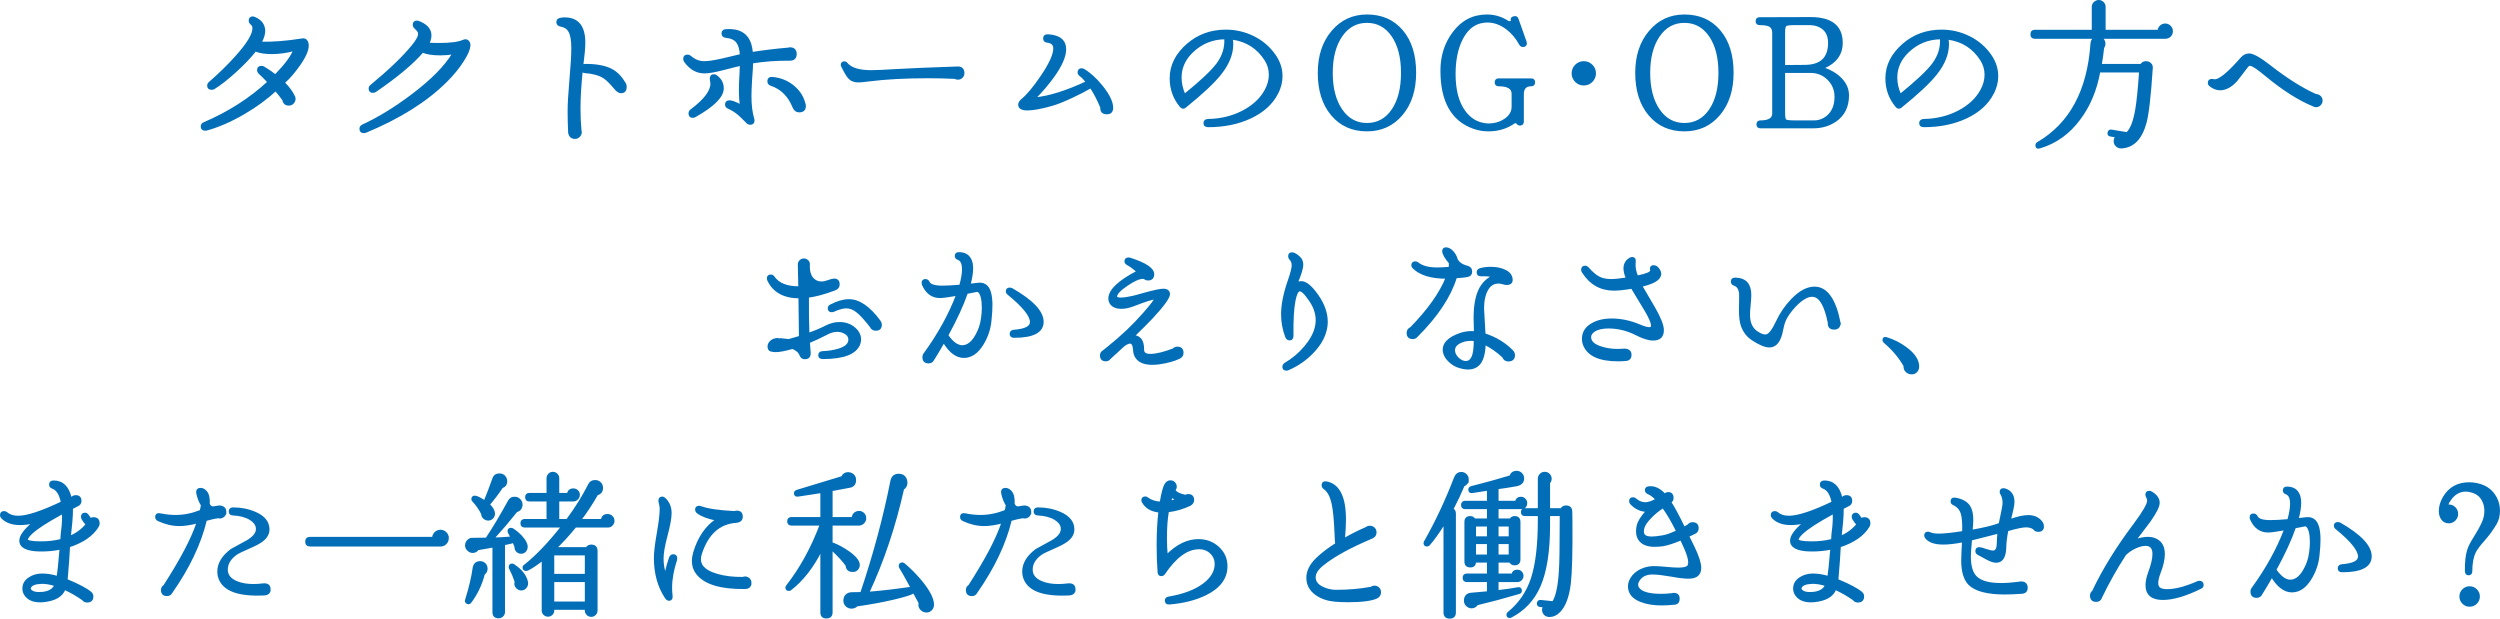 <?xml version="1.0" encoding="UTF-8"?><svg id="_レイヤー_2" xmlns="http://www.w3.org/2000/svg" viewBox="0 0 702.224 173.767"><defs><style>.cls-1{fill:#036eb8;stroke:#036eb8;stroke-miterlimit:10;stroke-width:.5px;}</style></defs><g id="_レイヤー_1のコピー"><g><path class="cls-1" d="M86.39,12.097c.362,1.356-.392,3.376-2.261,6.059-1.447,2.08-2.909,3.769-4.386,5.064,1.357,1.356,2.321,2.667,2.894,3.934,.09,.181,.136,.377,.136,.588,0,.452-.158,.844-.475,1.176-.317,.332-.701,.498-1.153,.498-.904,0-1.432-.452-1.583-1.356-.573-.814-1.282-1.718-2.125-2.713-2.623,2.412-5.652,4.612-9.089,6.602-3.588,2.08-7.024,3.572-10.31,4.476-.121,.031-.242,.045-.362,.045-.694,0-1.04-.316-1.04-.95,0-.452,.226-.769,.678-.949,6.903-2.954,12.917-6.797,18.042-11.531-.965-1.024-1.794-1.854-2.487-2.487-.271-.271-.407-.558-.407-.859,0-.633,.332-.95,.995-.95,.21,0,.422,.061,.633,.181,1.024,.604,2.109,1.342,3.255,2.216,2.804-2.864,4.552-5.215,5.246-7.054-2.111,.573-4.206,.859-6.286,.859-1.839,0-3.361-.241-4.567-.724-1.417,1.809-3.301,3.784-5.652,5.924-2.231,2.02-4.221,3.572-5.969,4.657-.211,.121-.422,.181-.633,.181-.694,0-1.04-.316-1.04-.949,0-.301,.136-.572,.407-.814,2.713-2.352,5.155-4.732,7.325-7.145,3.406-3.768,5.064-6.511,4.974-8.229,0-.452-.174-.814-.52-1.085-.347-.271-.52-.588-.52-.95,0-.633,.301-.95,.904-.95,.181,0,.376,.061,.587,.181,1.598,.694,2.472,1.779,2.623,3.255,.12,1.025-.211,2.246-.995,3.663,3.406,.09,7.265-.21,11.576-.904,.814-.15,1.341,.196,1.583,1.04Z"/><path class="cls-1" d="M131.878,12.956c-.121,1.025-.708,2.367-1.764,4.024-1.206,1.93-2.773,3.859-4.703,5.788-5.547,5.547-13.113,10.31-22.699,14.289-.181,.061-.347,.09-.498,.09-.664,0-.995-.332-.995-.995,0-.422,.226-.738,.678-.95,4.431-2.05,9.013-4.853,13.746-8.41,5.577-4.19,9.465-8.124,11.666-11.802-1.116,.211-2.322,.316-3.618,.316-2.17,0-3.829-.256-4.974-.769-2.804,3.255-7.22,6.948-13.249,11.078-.242,.151-.483,.226-.724,.226-.633,0-.95-.316-.95-.95,0-.331,.15-.617,.452-.859,5.185-4.28,9.073-8.019,11.666-11.214,1.296-1.567,1.884-2.743,1.764-3.527-.03-.331-.362-.798-.995-1.401-.332-.271-.498-.588-.498-.95,0-.603,.316-.904,.95-.904,.181,0,.362,.045,.542,.136,1.778,.694,2.833,1.673,3.165,2.939,.241,.935,.075,1.975-.497,3.12,.874,.061,1.854,.09,2.939,.09,3.256,0,5.546-.301,6.873-.904,.181-.09,.376-.136,.588-.136,.362,0,.656,.166,.882,.498,.226,.332,.309,.723,.249,1.175Z"/><path class="cls-1" d="M175.513,23.401c.181,.302,.271,.618,.271,.95,0,1.085-.467,1.613-1.401,1.583-.513-.03-1.056-.392-1.628-1.085-1.236-1.507-2.276-2.532-3.12-3.075-1.327-.843-3.12-1.341-5.381-1.492-.362-.029-.633-.195-.814-.497-.422,4.16-.633,7.687-.633,10.581,0,2.141,.09,4.221,.271,6.24,.06,.181,.091,.347,.091,.498,0,.452-.166,.844-.498,1.175-.332,.332-.724,.498-1.176,.498-.573,0-1.002-.196-1.289-.588-.287-.392-.415-.859-.384-1.402-.09-1.869-.136-3.737-.136-5.607,0-1.959,.173-4.906,.52-8.84,.346-3.934,.52-6.88,.52-8.84,0-2.14-.271-3.708-.814-4.703-.482-.844-1.251-1.356-2.306-1.538-.723-.12-1.085-.467-1.085-1.04,0-.603,.376-.934,1.13-.995,.301-.06,.617-.09,.95-.09,1.718,0,3.029,.482,3.934,1.447,1.085,1.116,1.628,2.924,1.628,5.426,0,1.417-.196,3.603-.588,6.556,.21-.241,.452-.361,.724-.361,3.165-.03,5.667,.437,7.506,1.401,1.447,.785,2.683,2.05,3.708,3.798Z"/><path class="cls-1" d="M223.534,15.217c0,1.085-.603,1.613-1.809,1.583-3.588-.03-7.069,.226-10.445,.769,0,.904-.09,2.487-.271,4.748-.121,1.989-.181,3.557-.181,4.703,0,2.562,.271,4.718,.814,6.466,.03,.121,.045,.242,.045,.362,0,.633-.332,.95-.995,.95-.271,0-.513-.091-.723-.271-1.266-1.296-2.141-2.14-2.623-2.532-.844-.693-1.749-1.25-2.713-1.673-.482-.181-.723-.498-.723-.95,0-.633,.331-.95,.995-.95,.633,0,1.688,.392,3.165,1.176-.332-2.08-.361-5.125-.09-9.134,.03-.874,.06-1.628,.09-2.261-1.718,.422-3.437,.859-5.155,1.311-2.231,.573-3.904,.859-5.019,.859-2.17,0-3.995-1.024-5.471-3.075-.181-.241-.271-.482-.271-.724,0-.663,.332-.995,.995-.995,.271,0,.527,.106,.769,.316,1.176,1.025,2.471,1.537,3.889,1.537,1.176,0,2.878-.255,5.109-.769,1.718-.422,3.437-.829,5.155-1.221-.09-1.598-.437-2.804-1.04-3.618s-1.643-1.295-3.12-1.447c-.664-.06-.995-.392-.995-.995s.346-.919,1.04-.95c3.618-.241,5.893,1.085,6.828,3.979,.21,.694,.362,1.508,.452,2.442,3.255-.512,6.631-.919,10.128-1.221,.181-.06,.362-.091,.542-.091,1.085,0,1.628,.558,1.628,1.673Zm-20.483,9.586c0,2.322-2.607,4.944-7.822,7.868-.211,.121-.423,.181-.633,.181-.633,0-.95-.332-.95-.995,0-.362,.151-.663,.452-.904,3.798-2.833,5.698-5.32,5.698-7.461,0-.15-.031-.376-.091-.678-.061-.301-.09-.527-.09-.678,0-.693,.317-1.04,.95-1.04,.241,0,.467,.091,.678,.271,1.206,.904,1.809,2.05,1.809,3.437Zm22.88,4.115c.12,.271,.181,.558,.181,.859,0,1.025-.542,1.537-1.628,1.537-.724,0-1.251-.376-1.583-1.13-1.296-3.256-3.407-5.365-6.331-6.331-.513-.181-.769-.512-.769-.995,0-.753,.407-1.085,1.221-.995,2.381,.242,4.401,1.101,6.059,2.577,1.447,1.266,2.396,2.758,2.849,4.477Z"/><path class="cls-1" d="M270.65,20.417c.029,.483-.113,.89-.43,1.221-.316,.332-.701,.497-1.153,.497-.271,0-.543-.075-.814-.226-2.532-.12-5.05-.181-7.551-.181-6.452,0-12.013,.302-16.686,.904-1.327,.181-2.291,.271-2.894,.271-1.116,0-1.96-.301-2.532-.905-.513-.481-1.191-1.597-2.035-3.346-.091-.12-.136-.256-.136-.407,0-.512,.256-.769,.769-.769,.21,0,.407,.09,.588,.271,1.145,1.477,3.466,2.215,6.963,2.215,1.296,0,3.617-.105,6.963-.316,3.557-.21,9.345-.452,17.364-.724,.995,0,1.521,.498,1.583,1.492Z"/><path class="cls-1" d="M312.431,30.274c0,1.056-.513,1.583-1.538,1.583-1.116,0-1.643-.557-1.583-1.673-.875-2.14-1.854-4.024-2.939-5.652-1.357,.814-3.136,1.734-5.336,2.758-2.381,1.116-4.295,1.87-5.743,2.261-2.894,.814-5.125,1.221-6.692,1.221s-2.352-.452-2.352-1.356c0-.482,.286-.964,.859-1.447,1.538-1.266,3.346-3.437,5.426-6.511,2.381-3.497,3.572-6.119,3.572-7.868,0-1.085-.648-1.703-1.944-1.854-.603-.06-.904-.376-.904-.95,0-.633,.392-.934,1.176-.904,3.195,.211,4.793,1.538,4.793,3.979,0,1.959-1.101,4.492-3.301,7.596-1.538,2.141-3.286,4.19-5.245,6.149,4.039-.391,8.892-1.914,14.56-4.567-.604-.783-1.221-1.417-1.854-1.899-.302-.241-.452-.512-.452-.814,0-.603,.301-.904,.904-.904,.181,0,.376,.061,.588,.181,1.627,.935,3.331,2.487,5.109,4.658,1.929,2.412,2.894,4.417,2.894,6.014Z"/><path class="cls-1" d="M358.733,26.295c-1.478,2.834-3.949,5.072-7.416,6.715-3.467,1.643-7.461,2.464-11.982,2.464-.694,0-1.04-.301-1.04-.904,0-.572,.346-.874,1.04-.904,3.587-.06,6.842-.852,9.767-2.374,2.924-1.522,5.049-3.504,6.375-5.946,.784-1.447,1.176-2.894,1.176-4.341,0-1.477-.392-2.849-1.176-4.115-2.201-3.466-5.351-5.471-9.45-6.014,.09,.542,.136,1.055,.136,1.537,0,2.774-1.13,5.577-3.391,8.411-1.899,2.381-5.185,5.457-9.857,9.224-.452,.362-.875,.316-1.266-.136-1.899-2.261-2.849-4.898-2.849-7.913,0-3.617,1.612-6.812,4.838-9.586,2.984-2.562,6.557-3.843,10.717-3.843,2.713,0,5.291,.603,7.732,1.809,2.442,1.206,4.431,2.91,5.969,5.109,1.295,1.839,1.944,3.814,1.944,5.924,0,1.658-.423,3.286-1.267,4.883Zm-14.605-15.51c-3.527,.031-6.572,1.251-9.134,3.663-2.231,2.11-3.346,4.552-3.346,7.325,0,1.628,.362,3.241,1.085,4.838,4.612-3.737,7.671-6.617,9.179-8.636,1.658-2.23,2.396-4.627,2.216-7.19Z"/><path class="cls-1" d="M397.529,20.462c0,4.823-1.259,8.727-3.775,11.711-2.518,2.984-5.781,4.476-9.79,4.476-4.1,0-7.386-1.469-9.857-4.409-2.472-2.939-3.707-6.865-3.707-11.779,0-4.732,1.272-8.606,3.82-11.621,2.547-3.014,5.795-4.521,9.744-4.521,4.13,0,7.423,1.447,9.881,4.341,2.456,2.894,3.685,6.828,3.685,11.802Zm-3.753,0c0-4.341-.89-7.807-2.668-10.4-1.778-2.592-4.16-3.889-7.145-3.889s-5.373,1.311-7.167,3.934c-1.793,2.623-2.69,6.075-2.69,10.355,0,4.311,.897,7.777,2.69,10.4,1.794,2.623,4.183,3.934,7.167,3.934s5.366-1.296,7.145-3.889c1.778-2.592,2.668-6.074,2.668-10.445Z"/><path class="cls-1" d="M430.945,23.13c0,.573-.287,.859-.859,.859-1.537,0-2.306,.83-2.306,2.487v7.642c0,.603-.271,.904-.814,.904-.332,0-.604-.143-.813-.43-.212-.286-.528-.309-.95-.068-2.05,1.417-4.416,2.125-7.099,2.125-1.478,0-2.879-.241-4.205-.723-6.029-2.14-9.044-7.506-9.044-16.098,0-4.069,1.115-7.596,3.347-10.581,2.411-3.285,5.576-4.929,9.495-4.929,2.08,0,4.039,.588,5.879,1.764,.181,.121,.406,.151,.678,.09,.301-.06,.422-.196,.361-.407-.15-.512,.061-.829,.634-.949,.512-.151,.858,.03,1.04,.542l2.261,6.375c.06,.151,.09,.287,.09,.407,0,.542-.286,.813-.858,.813-.332,0-.604-.165-.814-.497-.994-1.838-2.261-3.331-3.798-4.477-1.719-1.266-3.497-1.899-5.336-1.899-.663,0-1.312,.075-1.944,.226-2.231,.542-4.002,2.125-5.312,4.748-1.312,2.623-1.968,5.878-1.968,9.767,0,4.431,.904,7.898,2.714,10.4,1.416,1.96,3.165,3.135,5.245,3.527,.512,.121,1.024,.181,1.537,.181,1.477,0,2.826-.331,4.047-.995,1.221-.663,2.042-1.522,2.464-2.577,.151-.422,.227-.889,.227-1.402v-3.617c0-1.567-1.297-2.352-3.889-2.352-.573,0-.859-.286-.859-.859s.286-.859,.859-.859h9.134c.572,0,.859,.287,.859,.859Z"/><path class="cls-1" d="M448.036,20.598c0,.875-.309,1.621-.927,2.238-.618,.618-1.364,.927-2.238,.927s-1.62-.309-2.238-.927c-.618-.618-.927-1.364-.927-2.238s.309-1.62,.927-2.238c.618-.618,1.364-.927,2.238-.927s1.62,.31,2.238,.927c.618,.618,.927,1.364,.927,2.238Z"/><path class="cls-1" d="M486.697,20.462c0,4.823-1.259,8.727-3.775,11.711-2.518,2.984-5.781,4.476-9.79,4.476-4.1,0-7.386-1.469-9.857-4.409-2.472-2.939-3.707-6.865-3.707-11.779,0-4.732,1.272-8.606,3.82-11.621,2.547-3.014,5.795-4.521,9.744-4.521,4.13,0,7.423,1.447,9.881,4.341,2.456,2.894,3.685,6.828,3.685,11.802Zm-3.753,0c0-4.341-.89-7.807-2.668-10.4-1.778-2.592-4.16-3.889-7.145-3.889s-5.373,1.311-7.167,3.934c-1.793,2.623-2.69,6.075-2.69,10.355,0,4.311,.897,7.777,2.69,10.4,1.794,2.623,4.183,3.934,7.167,3.934s5.366-1.296,7.145-3.889c1.778-2.592,2.668-6.074,2.668-10.445Z"/><path class="cls-1" d="M519.118,26.793c0,3.165-1.191,5.562-3.572,7.189-1.809,1.206-3.858,1.809-6.149,1.809h-14.922c-.572,0-.858-.286-.858-.859s.286-.859,.858-.859c2.381,0,3.572-.738,3.572-2.216V9.249c0-.844-.256-1.462-.769-1.854-.513-.392-1.522-.588-3.029-.588-.573,0-.859-.286-.859-.859s.286-.859,.859-.859l14.334-.045c5.848,0,8.771,2.336,8.771,7.008,0,3.226-1.763,5.578-5.29,7.054,2.109,.723,3.782,1.718,5.02,2.984,1.356,1.387,2.034,2.955,2.034,4.703Zm-5.381-14.741c0-1.959-.678-3.391-2.034-4.295-.904-.603-2.006-.919-3.302-.95h-4.295c-1.418,0-2.261,.113-2.532,.339s-.407,.882-.407,1.967v9.405l5.697-.045c4.582,0,6.873-2.14,6.873-6.421Zm1.809,15.148c0-1.959-.678-3.609-2.034-4.951-1.356-1.341-3-2.012-4.929-2.012h-7.416v11.53c0,1.146,.136,1.816,.407,2.012,.271,.196,1.221,.294,2.849,.294h5.109c1.447,0,2.743-.498,3.889-1.492,1.417-1.266,2.125-3.059,2.125-5.381Z"/><path class="cls-1" d="M559.769,26.295c-1.478,2.834-3.949,5.072-7.415,6.715-3.468,1.643-7.461,2.464-11.983,2.464-.693,0-1.04-.301-1.04-.904,0-.572,.347-.874,1.04-.904,3.587-.06,6.843-.852,9.768-2.374,2.923-1.522,5.049-3.504,6.375-5.946,.784-1.447,1.176-2.894,1.176-4.341,0-1.477-.392-2.849-1.176-4.115-2.2-3.466-5.351-5.471-9.45-6.014,.091,.542,.136,1.055,.136,1.537,0,2.774-1.131,5.577-3.392,8.411-1.898,2.381-5.185,5.457-9.857,9.224-.452,.362-.874,.316-1.266-.136-1.899-2.261-2.849-4.898-2.849-7.913,0-3.617,1.612-6.812,4.838-9.586,2.984-2.562,6.557-3.843,10.717-3.843,2.713,0,5.29,.603,7.732,1.809,2.441,1.206,4.431,2.91,5.969,5.109,1.295,1.839,1.944,3.814,1.944,5.924,0,1.658-.423,3.286-1.267,4.883Zm-14.605-15.51c-3.526,.031-6.571,1.251-9.134,3.663-2.23,2.11-3.346,4.552-3.346,7.325,0,1.628,.361,3.241,1.085,4.838,4.612-3.737,7.672-6.617,9.18-8.636,1.657-2.23,2.396-4.627,2.215-7.19Z"/><path class="cls-1" d="M610.095,8.751c0,.573-.188,1.033-.564,1.379-.378,.347-.822,.52-1.334,.52h-17.997c.633,.361,.95,.904,.95,1.627,0,.392-.121,.754-.362,1.085-.181,1.658-.407,3.271-.678,4.838h11.304c.301-.512,.769-.769,1.402-.769,.452,0,.851,.158,1.198,.475,.346,.316,.489,.731,.429,1.243-.513,7.838-1.101,12.948-1.763,15.329-1.206,4.461-3.467,6.783-6.783,6.964-.542,.029-1.002-.136-1.379-.498s-.565-.799-.565-1.312c0-.482,.166-.904,.498-1.266l-1.628-.271c-.482-.061-.679-.332-.588-.814,.09-.482,.361-.693,.813-.633l4.387,.724c1.145-1.024,2.004-3.21,2.577-6.557,.392-2.261,.753-5.833,1.085-10.716h-11.395c-.935,5.155-2.773,9.571-5.517,13.249-2.984,4.07-6.737,6.767-11.259,8.094-.634,.181-.95-.031-.95-.633,0-.302,.136-.528,.407-.678,9.134-5.335,14.153-14.635,15.058-27.899,.06-.753,.361-1.281,.904-1.583h-16.73c-.694,0-1.04-.332-1.04-.995,0-.693,.346-1.04,1.04-1.04h16.188V1.923c0-.452,.173-.844,.521-1.176,.346-.331,.746-.498,1.198-.498s.844,.167,1.176,.498c.331,.332,.497,.724,.497,1.176v6.692h15.103c.029-.481,.226-.896,.588-1.243,.361-.346,.798-.52,1.312-.52s.956,.188,1.334,.565c.376,.377,.564,.822,.564,1.334Z"/><path class="cls-1" d="M652.146,28.24c0,.452-.158,.836-.475,1.153-.316,.317-.687,.475-1.107,.475-.242,0-.468-.06-.679-.181-4.069-1.657-8.517-4.477-13.339-8.456-2.382-1.989-3.874-2.984-4.477-2.984-.302,0-.559,.121-.769,.362-1.025,1.296-2.035,2.608-3.03,3.934-1.296,1.477-2.652,2.321-4.069,2.532-1.206,.151-2.336-.196-3.391-1.04-.271-.211-.407-.467-.407-.769,0-.572,.316-.859,.949-.859,.15,0,.316,.03,.497,.09,1.326,.271,3.904-1.778,7.732-6.149,.633-.724,1.356-1.085,2.171-1.085,1.114,0,3.089,1.116,5.923,3.346,4.643,3.617,8.908,6.301,12.797,8.049,.452,0,.844,.151,1.176,.452,.331,.302,.497,.678,.497,1.13Z"/><path class="cls-1" d="M241.394,96.628c-1.025,2.653-4.447,3.979-10.264,3.979-.694,0-1.04-.271-1.04-.814,0-.572,.301-.874,.904-.904,1.628-.06,3.104-.286,4.431-.678,2.08-.603,3.12-1.538,3.12-2.804,0-.753-.354-1.349-1.062-1.786-.709-.437-1.47-.656-2.284-.656-.965,0-1.944,.271-2.939,.814-1.718,.904-3.391,1.688-5.019,2.351,.06,.664,.136,1.644,.226,2.939,.06,1.056-.407,1.583-1.402,1.583-.542,0-.92-.233-1.13-.701-.211-.467-.407-.806-.588-1.017-.362-.422-.935-.814-1.718-1.176-2.11,.604-3.693,.904-4.748,.904-.453,0-.905-.06-1.357-.181-.452-.12-.678-.527-.678-1.221,0-.422,.196-.843,.588-1.266,.512-.542,1.281-.814,2.306-.814-.061,0,.874,.106,2.804,.317,1.115-.301,2.155-.603,3.12-.904l-.136-11.033c-4.341-.03-7.265-1.658-8.772-4.883-.061-.151-.09-.317-.09-.498,0-.542,.286-.814,.859-.814,.332,0,.588,.136,.769,.407,1.326,1.959,3.723,2.924,7.189,2.894l-.136-6.421c0-.361,.143-.685,.43-.972s.625-.429,1.017-.429,.738,.143,1.04,.429c.301,.287,.437,.626,.407,1.018-.121,2.201,.452,3.708,1.718,4.521,.482,.333,1.1,.498,1.854,.498,.512,0,1.137-.136,1.876-.407,.738-.271,1.273-.407,1.605-.407,.874,0,1.312,.468,1.312,1.402,0,.694-.377,1.176-1.13,1.447-2.894,1.085-5.396,1.764-7.506,2.035-.03,3.859,.015,7.31,.136,10.354,1.899-.663,3.497-1.334,4.793-2.012,1.296-.678,2.592-1.017,3.889-1.017,1.718,0,3.15,.513,4.296,1.537,1.024,.904,1.537,1.944,1.537,3.12,0,.422-.076,.844-.226,1.266Zm-13.43-16.324c-.211-.12-.513-.331-.904-.633v.814c.332-.06,.633-.12,.904-.181Zm19.172,9.948c.21,.301,.316,.618,.316,.949,0,.965-.482,1.447-1.447,1.447-.694,0-1.191-.332-1.492-.995-1.538-1.959-2.758-3.301-3.663-4.024-1.025-.843-2.065-1.266-3.12-1.266-.935,0-2.141,.333-3.617,.995-.181,.061-.347,.09-.498,.09-.573,0-.859-.286-.859-.859,0-.362,.181-.633,.542-.814,1.929-.995,3.647-1.492,5.155-1.492,2.863,0,5.757,1.989,8.682,5.969Z"/><path class="cls-1" d="M278.246,90.026c-.211,2.322-.935,4.507-2.17,6.557-1.477,2.472-3.255,3.708-5.335,3.708-2.05,0-3.934-1.402-5.652-4.205-1.025,1.809-2.005,3.452-2.939,4.928-.271,.543-.708,.814-1.312,.814-.995,0-1.492-.497-1.492-1.492,0-.421,.136-.783,.407-1.085,3.949-5.456,6.963-10.927,9.043-16.414-2.442,.423-4.024,.633-4.748,.633-2.201,0-3.813-1.176-4.838-3.527-.061-.181-.091-.346-.091-.498,0-.542,.271-.814,.814-.814,.422,0,.738,.211,.95,.633,.362,.813,1.643,1.221,3.843,1.221,1.206,0,2.864-.09,4.974-.271,.512-1.838,.769-3.361,.769-4.567,0-1.597-.452-2.562-1.356-2.894-.452-.15-.678-.437-.678-.859,0-.572,.316-.844,.95-.814,1.507,0,2.562,.573,3.165,1.718,.362,.664,.542,1.522,.542,2.578,0,1.266-.242,2.789-.723,4.567,.572-.06,1.371-.151,2.396-.271,.995-.12,1.793,.121,2.396,.724,.904,.904,1.356,2.683,1.356,5.335,0,1.206-.09,2.638-.271,4.295Zm-2.441-.587c.15-1.055,.226-2.035,.226-2.939,0-2.381-.377-3.918-1.131-4.612-.09-.091-.271-.136-.542-.136l-2.758,.542c-1.175,3.407-3,7.371-5.471,11.892,1.386,2.02,2.773,3.03,4.16,3.03,1.447,0,2.728-.964,3.843-2.894,.904-1.567,1.462-3.195,1.673-4.883Zm9.043,5.2c-.664,0-.995-.286-.995-.859,0-.543,.316-.844,.95-.904,3.165-.241,4.748-1.04,4.748-2.396,0-1.809-2.11-4.432-6.33-7.868-.302-.241-.452-.497-.452-.769,0-.542,.286-.814,.859-.814,.181,0,.376,.045,.588,.136,5.788,3.316,8.682,6.391,8.682,9.224s-2.683,4.25-8.048,4.25Z"/><path class="cls-1" d="M332.19,99.115c0,.633-.302,1.101-.904,1.402-1.478,.724-3.392,1.251-5.743,1.583-2.351,.302-4.13,.076-5.335-.678-1.056-.693-1.621-1.726-1.696-3.097-.076-1.372-.445-2.058-1.108-2.058-.422,0-1.01,.271-1.763,.814-1.206,1.116-2.503,2.306-3.889,3.572-.271,.392-.649,.588-1.131,.588-.935,0-1.401-.467-1.401-1.402,0-.542,.241-.95,.723-1.221,.271-.21,.724-.572,1.356-1.085,3.828-3.075,7.159-6.24,9.993-9.496,2.352-2.683,3.361-4.054,3.03-4.115-.423-.12-2.472,.528-6.15,1.944-1.146,.422-2.201,.633-3.165,.633-1.568,0-2.623-.497-3.165-1.492-.181-.331-.271-.708-.271-1.13,0-2.321,2.638-4.853,7.913-7.596-1.056-.934-2.005-1.628-2.849-2.08-.362-.21-.542-.482-.542-.814,0-.542,.301-.814,.904-.814,.12,0,.241,.016,.362,.045,4.37,1.387,6.571,2.849,6.602,4.386,0,1.025-.513,1.538-1.538,1.538-.332,0-.633-.105-.904-.316-.121-.091-.287-.136-.497-.136-1.056,0-2.548,.663-4.477,1.989-2.02,1.357-3.03,2.458-3.03,3.301,.09,.301,.527,.452,1.312,.452s1.869-.151,3.255-.452c.572-.12,1.628-.407,3.166-.859,2.863-.784,4.717-1.176,5.562-1.176s1.356,.302,1.538,.904c.029,.151,.045,.271,.045,.362,0,.995-1.628,3.241-4.883,6.737-1.447,1.508-3.12,3.181-5.019,5.02,1.809,.181,2.683,1.477,2.623,3.889,0,.513,.196,.881,.588,1.107,.391,.226,.964,.325,1.718,.294,1.507-.06,3.557-.572,6.149-1.537,.301-.332,.678-.498,1.13-.498,.995,0,1.492,.498,1.492,1.492Z"/><path class="cls-1" d="M372.299,93.146c-.574,2.05-1.809,4.047-3.709,5.991-1.898,1.944-4.129,3.475-6.691,4.59-.182,.09-.361,.136-.543,.136-.604,0-.904-.271-.904-.814,0-.392,.195-.708,.588-.95,2.109-1.236,3.957-2.796,5.539-4.68,1.582-1.883,2.584-3.73,3.008-5.539,.15-.633,.225-1.281,.225-1.944,0-1.838-.588-3.632-1.764-5.381-1.445-2.17-2.486-3.149-3.119-2.939-.514,.181-.936,1.085-1.266,2.713-.453,2.231-.648,5.547-.588,9.948,0,.724-.271,1.085-.814,1.085-.482,0-.814-.241-.994-.724-.785-2.049-1.176-4.175-1.176-6.375,0-2.683,.633-5.833,1.898-9.451,.725-2.109,1.086-3.527,1.086-4.25,0-.753-.242-1.372-.725-1.854-.18-.21-.272-.452-.272-.724,0-.572,.272-.859,.814-.859,.422,0,.928,.226,1.516,.678s.973,.875,1.152,1.266c.182,.392,.271,.829,.271,1.311,0,.935-.514,2.623-1.537,5.064,.422-.15,.828-.226,1.221-.226,1.295,0,2.818,1.251,4.566,3.753,1.748,2.502,2.623,4.974,2.623,7.416,0,.935-.135,1.854-.406,2.758Z"/><path class="cls-1" d="M412.271,77.546c-.452,.121-1.553,.241-3.301,.361-1.628,5.336-5.291,10.853-10.988,16.55-.302,.362-.678,.542-1.13,.542-.995,0-1.492-.498-1.492-1.492,0-.663,.316-1.13,.949-1.402,4.884-5.003,8.214-9.691,9.993-14.062-4.281,0-7.386-.95-9.315-2.849-.211-.21-.316-.437-.316-.678,0-.572,.302-.859,.904-.859,.241,0,.468,.09,.679,.271,1.205,.965,3.014,1.447,5.426,1.447,.874,0,2.035-.06,3.482-.181,.06-.482,.074-.934,.045-1.356-1.236-1.447-1.854-2.547-1.854-3.301,0-.542,.271-.814,.814-.814,.662,0,1.312,.362,1.944,1.085,.543,.633,.904,1.312,1.085,2.035,.482,.995,1.462,1.673,2.939,2.035,.753,.211,1.13,.678,1.13,1.402,0,.694-.332,1.115-.994,1.266Zm12.524,21.026c.332,.362,.498,.754,.498,1.176,0,.995-.528,1.507-1.583,1.537-.754,0-1.251-.346-1.492-1.04-1.658-1.537-3.376-2.743-5.154-3.617-.091,2.834-.679,4.778-1.764,5.833-.754,.724-1.719,1.085-2.894,1.085-.724,0-1.538-.135-2.442-.407-.994-.271-1.914-.798-2.758-1.583-.965-.874-1.522-1.809-1.673-2.804-.302-2.17,1.28-3.843,4.747-5.019,1.296-.422,2.623-.572,3.979-.452-.061-1.688-.091-3.014-.091-3.979,0-4.16,.724-7.235,2.171-9.225,.813-1.115,1.793-1.929,2.939-2.441-.936-.241-1.99-.332-3.166-.271-.723,.03-1.085-.271-1.085-.904,0-.452,.271-.753,.814-.904,.874-.241,1.838-.362,2.894-.362,1.477,0,2.742,.242,3.798,.724,1.236,.513,1.929,1.282,2.08,2.306,.181,1.055-.302,1.583-1.446,1.583-.212,0-.551-.068-1.018-.204-.468-.136-.867-.204-1.198-.204-1.327,0-2.352,.588-3.075,1.764-.844,1.387-1.266,3.21-1.266,5.471,0,.151,.136,2.562,.406,7.235,3.075,.995,5.667,2.562,7.777,4.703Zm-10.58-2.984c-.302-.06-.648-.09-1.04-.09-1.236,0-2.322,.256-3.256,.769-1.085,.604-1.567,1.402-1.447,2.396,.091,.754,.475,1.44,1.153,2.058,.679,.618,1.379,.927,2.103,.927,.814,0,1.432-.452,1.854-1.356s.634-2.472,.634-4.703Z"/><path class="cls-1" d="M464.314,95.407c-1.236,0-2.818-.497-4.747-1.492-2.503-1.266-5.095-1.899-7.777-1.899-1.719,0-3.061,.316-4.024,.95-.724,.513-1.086,1.085-1.086,1.718,0,1.296,1.04,2.261,3.12,2.894,1.417,.452,2.924,.678,4.522,.678,.633,0,1.295-.03,1.989-.091,1.146,.061,1.718,.558,1.718,1.492s-.468,1.432-1.401,1.492c-.754,.061-1.478,.091-2.171,.091-5.275,0-8.471-1.492-9.586-4.477-.181-.482-.271-.995-.271-1.538,0-1.597,.648-2.863,1.945-3.798,1.597-1.145,3.646-1.718,6.149-1.718,2.562,0,5.154,.543,7.777,1.628,1.266,.542,2.2,.814,2.803,.814,.482,0,.724-.226,.724-.678,0-.874-.678-2.426-2.034-4.657l-3.618-5.969c-2.02,.362-3.692,.542-5.019,.542-3.738,0-6.663-1.673-8.772-5.019-.121-.181-.181-.376-.181-.588,0-.603,.286-.904,.859-.904,.301,0,.572,.136,.813,.407,1.085,1.236,2.095,2.103,3.029,2.6s2.08,.746,3.437,.746c1.056,0,2.532-.15,4.432-.452-.452-1.085-.678-2.019-.678-2.803,0-1.206,.526-2.125,1.582-2.758,.181-.12,.377-.181,.588-.181,.603,0,.859,.362,.769,1.085-.151,1.387,.075,2.758,.679,4.115,2.562-.512,3.858-1.055,3.889-1.628-.212-.844,.029-1.266,.724-1.266,.512,0,.972,.287,1.379,.859s.565,1.101,.475,1.583c-.211,1.327-1.975,2.367-5.29,3.12,1.205,2.05,2.411,4.115,3.617,6.195,1.628,2.834,2.441,4.914,2.441,6.24,0,1.779-.935,2.667-2.804,2.667Z"/><path class="cls-1" d="M516.721,90.479c.091,1.236-.422,1.854-1.537,1.854-1.085,0-1.598-.572-1.537-1.718-.935-4.672-2.337-7.159-4.205-7.46-1.236-.211-2.684,.437-4.341,1.944-1.327,1.206-2.442,2.577-3.347,4.115-.482,.844-.858,1.989-1.13,3.437-.573,3.135-1.779,4.702-3.617,4.702-1.176,0-2.774-.663-4.793-1.989-1.658-1.115-2.729-2.698-3.211-4.748-.271-1.175-.361-2.954-.271-5.335,.03-1.567,.03-2.562,0-2.984-.181-1.236-.693-1.99-1.537-2.261-.513-.15-.769-.467-.769-.95,0-.603,.361-.889,1.085-.859,1.447,.061,2.502,.482,3.165,1.266,.663,.784,.995,1.899,.995,3.346,0,.633-.061,1.56-.181,2.781-.121,1.221-.182,2.133-.182,2.735,0,2.322,.739,3.964,2.216,4.929,1.115,.754,2.02,1.04,2.713,.859,.814-.211,1.764-1.477,2.85-3.798,1.085-2.321,2.501-4.386,4.25-6.195,2.17-2.261,4.28-3.392,6.33-3.392,3.376,0,5.728,3.241,7.054,9.722Z"/><path class="cls-1" d="M538.832,102.958c0,.542-.174,1.001-.521,1.379-.347,.376-.791,.565-1.333,.565-.604,0-1.108-.204-1.516-.611-.406-.407-.58-.911-.52-1.515-1.387-2.442-3.271-4.672-5.652-6.692-.181-.151-.271-.332-.271-.543,0-.572,.286-.769,.859-.588,2.02,.604,3.903,1.568,5.652,2.894,2.2,1.658,3.301,3.362,3.301,5.11Z"/><path class="cls-1" d="M27.471,147.924c-1.508,2.442-4.19,4.295-8.049,5.562-.09,2.11-.316,5.246-.678,9.405,3.346,1.387,5.591,2.578,6.737,3.572,.332,.271,.498,.618,.498,1.04,0,.995-.498,1.492-1.492,1.492-.543,0-.965-.21-1.266-.633-1.688-1.175-3.376-2.14-5.064-2.894-.754,1.96-2.744,3.105-5.969,3.437-2.442,.211-4.145-.392-5.109-1.809-.362-.543-.542-1.131-.542-1.764,0-1.236,.557-2.216,1.673-2.939,.995-.663,2.14-1.01,3.437-1.04,1.356-.03,2.863,.196,4.521,.678,.181-1.024,.452-3.663,.814-7.913-1.809,.392-3.738,.573-5.788,.542-3.678-.06-5.517-.995-5.517-2.803,0-1.326,1.236-3.014,3.708-5.064-1.357,.302-2.593,.452-3.708,.452-2.201,0-3.889-.588-5.064-1.764-.242-.241-.362-.497-.362-.769,0-.603,.301-.904,.905-.904,.241,0,.481,.09,.723,.271,.784,.694,1.854,1.04,3.21,1.04,2.562,0,6.647-1.341,12.254-4.024-.452-2.261-1.311-3.618-2.577-4.07-.483-.15-.724-.452-.724-.904,0-.603,.346-.904,1.04-.904,2.471,0,4.069,1.553,4.793,4.657l.498-.226c.241-.21,.527-.316,.859-.316,.934,0,1.402,.452,1.402,1.356,0,.633-.302,1.07-.904,1.312-.181,.09-.678,.347-1.492,.769,.03,1.085-.03,2.427-.181,4.024-.151,1.327-.287,2.653-.407,3.979,1.959-.874,3.511-2.035,4.657-3.481-.392-.392-.769-.889-1.13-1.492-.121-.211-.181-.422-.181-.633,0-.603,.301-.904,.904-.904,.301,0,.572,.174,.814,.52,.241,.347,.467,.671,.678,.972,.301-.15,.588-.226,.859-.226,.995,0,1.492,.498,1.492,1.492,0,.302-.09,.604-.271,.904Zm-9.812-3.843c-2.351,1.296-4.205,2.381-5.562,3.255-2.653,1.718-4.16,3.09-4.522,4.115-.121,.542,1.085,.83,3.618,.859,2.17,.03,4.175-.196,6.014-.678,.03-.874,.09-1.673,.181-2.396,.241-1.688,.331-3.406,.271-5.155Zm-2.17,20.302c-1.447-.452-2.729-.663-3.843-.633-1.749,.061-2.804,.468-3.165,1.221-.121,.271-.106,.513,.045,.724,.542,.694,1.658,.965,3.346,.814,1.869-.181,3.075-.889,3.617-2.125Z"/><path class="cls-1" d="M63.328,143.809c0,.452-.158,.83-.475,1.13-.316,.302-.686,.452-1.108,.452-.151,0-.302-.03-.452-.09-.875,.121-2.02,.377-3.437,.769-1.598,6.632-4.823,13.415-9.676,20.348-.271,.513-.694,.769-1.266,.769-.965,0-1.447-.482-1.447-1.447,0-.542,.226-.949,.678-1.221,4.793-7.445,7.898-13.369,9.315-17.771-1.96,.513-3.648,.769-5.064,.769-1.989,0-3.979-.467-5.968-1.402-.393-.21-.588-.498-.588-.859,0-.723,.407-.995,1.221-.814,1.477,.302,2.894,.452,4.25,.452,2.351,0,4.687-.467,7.009-1.401,.15-.422,.271-.95,.361-1.583-.603-.995-1.025-2.064-1.266-3.21-.211-.934,.105-1.402,.949-1.402,.512,0,.995,.242,1.447,.724,.663,.693,.949,1.854,.859,3.481,.181,.604,.572,.935,1.176,.995,1.055-.181,1.688-.271,1.899-.271,1.055,.121,1.583,.648,1.583,1.583Zm12.435,21.75c0,.935-.543,1.417-1.628,1.447-7.537,.362-11.772-1.371-12.706-5.2-.09-.392-.136-.814-.136-1.266,0-2.23,1.221-4.265,3.663-6.104,1.538-.844,3.075-1.688,4.612-2.532,1.929-1.175,2.773-2.426,2.532-3.753-.151-.904-.769-1.688-1.854-2.351-1.266-.753-2.879-1.176-4.838-1.266-.604-.03-.904-.317-.904-.859,0-.603,.316-.904,.95-.904,2.261,0,4.355,.422,6.285,1.266,2.471,1.085,3.708,2.638,3.708,4.657,0,1.236-.603,2.306-1.809,3.21-.723,.573-2.005,1.251-3.843,2.035-1.839,.785-3.045,1.387-3.618,1.809-1.627,1.236-2.441,2.653-2.441,4.25,0,1.567,.919,2.729,2.758,3.481,1.295,.542,2.863,.814,4.703,.814,.843,0,1.748-.06,2.713-.181,1.236-.12,1.854,.361,1.854,1.447Z"/><path class="cls-1" d="M125.818,151.18c0,.542-.196,1.025-.587,1.447-.392,.422-.89,.633-1.492,.633h-36.626c-.754,0-1.13-.376-1.13-1.13,0-.723,.376-1.085,1.13-1.085h34.5c.06-.572,.286-1.047,.678-1.424,.392-.377,.874-.565,1.447-.565s1.062,.204,1.469,.61,.61,.912,.61,1.515Z"/><path class="cls-1" d="M136.399,158.64c.21,.332,.316,.694,.316,1.085,0,.633-.256,1.13-.769,1.492-.784,2.984-2.05,5.637-3.798,7.958-.151,.211-.332,.317-.542,.317-.242,0-.445-.098-.61-.294-.166-.196-.204-.414-.113-.656,1.085-3.497,1.793-6.496,2.125-8.999,.181-1.115,.814-1.673,1.899-1.673,.603,0,1.1,.256,1.492,.769Zm11.576-5.064c0,.482-.151,.889-.452,1.221-.302,.332-.678,.498-1.13,.498-.483,0-.882-.166-1.198-.498-.317-.332-.46-.738-.43-1.221-.121-.362-.332-.874-.633-1.538-.091,.242-.257,.377-.498,.407-.694,.181-1.372,.332-2.035,.452v19.036c0,.392-.151,.738-.452,1.04-.302,.301-.664,.452-1.085,.452-.995,0-1.492-.497-1.492-1.492v-18.403c-.904,.151-2.351,.407-4.341,.769-.362,.513-.844,.769-1.447,.769-.452,0-.844-.151-1.176-.452-.482-.362-.724-.829-.724-1.402,0-.512,.181-.964,.543-1.356,.361-.392,.813-.572,1.356-.543,1.085,0,2.366-.015,3.843-.045,1.929-2.864,4.039-6.391,6.331-10.581,.391-.693,1.024-.995,1.899-.904,.512,.09,.934,.347,1.266,.769,.332,.423,.467,.905,.407,1.447-.121,.844-.604,1.387-1.447,1.628-1.989,2.502-4.145,5.035-6.466,7.596,1.055,0,2.728-.09,5.019-.271l-.724-1.402c-.061-.12-.09-.241-.09-.362,0-.452,.226-.678,.678-.678,.15,0,.301,.03,.452,.09,.874,.542,1.718,1.251,2.532,2.125,.995,1.085,1.492,2.035,1.492,2.849Zm-6.059-19.489c.21,.332,.316,.678,.316,1.04,0,.875-.407,1.462-1.221,1.763-1.085,1.628-2.306,3.241-3.663,4.838,.904,.844,1.386,1.673,1.447,2.487,0,.452-.144,.852-.43,1.198-.287,.347-.686,.536-1.198,.565-.452,0-.859-.158-1.221-.475-.362-.317-.542-.701-.542-1.153-.633-1.326-1.478-2.547-2.532-3.663-.151-.12-.226-.271-.226-.452,0-.512,.241-.769,.724-.769s1.401,.438,2.758,1.311c.784-1.869,1.598-3.994,2.442-6.375,.271-.784,.844-1.176,1.718-1.176,.724,0,1.266,.287,1.628,.859Zm6.149,29.437c.09,.542-.03,1.025-.362,1.447-.332,.422-.754,.633-1.266,.633-.452,0-.852-.166-1.198-.498-.347-.332-.52-.738-.52-1.221,0-.151,.03-.317,.091-.498-.392-1.206-.92-2.457-1.583-3.753-.061-.12-.09-.241-.09-.362,0-.482,.241-.724,.724-.724,.15,0,.286,.045,.407,.136,2.17,1.417,3.437,3.03,3.798,4.838Zm24.282-17.273c0,.452-.151,.844-.452,1.175-.302,.332-.664,.498-1.085,.498h-9.179c-1.779,2.201-3.603,4.205-5.472,6.014h8.591c.301-.481,.738-.723,1.312-.723,1.024,0,1.537,.513,1.537,1.537v16.73c0,.422-.151,.784-.452,1.085-.301,.301-.663,.452-1.085,.452s-.784-.151-1.085-.452c-.301-.302-.452-.664-.452-1.085v-.452h-9.088v.452c0,.422-.151,.776-.452,1.062-.302,.286-.649,.43-1.04,.43-.422,0-.784-.144-1.085-.43-.302-.287-.452-.641-.452-1.062v-14.243c-1.688,1.327-3.12,2.276-4.295,2.849-.121,.03-.226,.045-.316,.045-.513,0-.769-.241-.769-.723,0-.241,.105-.422,.316-.543,3.256-2.562,6.752-6.209,10.491-10.942h-10.445c-.633,0-.95-.316-.95-.95s.317-.949,.95-.949h6.375v-5.426h-5.064c-.633,0-.95-.316-.95-.95s.316-.949,.95-.949h5.064v-4.386c0-.422,.151-.784,.452-1.085,.301-.301,.663-.452,1.085-.452s.784,.151,1.085,.452c.301,.302,.452,.664,.452,1.085v4.386h2.668c.181-.844,.693-1.266,1.538-1.266,.452,0,.829,.151,1.13,.452,.301,.302,.452,.663,.452,1.085,0,.452-.158,.836-.475,1.153-.317,.316-.686,.475-1.108,.475h-4.206v5.426h2.442c2.412-3.256,4.477-6.571,6.195-9.948,.332-.663,.889-.995,1.673-.995,.572,0,1.047,.189,1.424,.565,.377,.377,.565,.836,.565,1.379,0,.965-.468,1.583-1.402,1.854-1.447,2.532-3.015,4.914-4.703,7.145h6.014c.12-.934,.663-1.402,1.628-1.402,.452,0,.843,.158,1.175,.475,.332,.316,.498,.701,.498,1.153Zm-7.823,15.193v-5.697h-9.088v5.697h9.088Zm0,7.777v-5.969h-9.088v5.969h9.088Z"/><path class="cls-1" d="M189.937,157.239c-.935,2.833-1.401,5.456-1.401,7.868,0,.754,.045,1.477,.135,2.17,.091,.814-.166,1.221-.769,1.221-.332,0-.633-.21-.904-.633-2.05-3.104-3.075-6.812-3.075-11.124,0-1.567,.271-3.889,.814-6.963s.814-5.381,.814-6.918c0-.362-.061-.783-.181-1.266-.121-.481-.181-.798-.181-.949,0-.603,.271-.904,.814-.904,.271,0,.527,.121,.769,.361,1.085,1.056,1.628,2.396,1.628,4.024,0,1.356-.377,3.444-1.13,6.263-.754,2.819-1.13,4.981-1.13,6.489,0,1.568,.241,3.045,.723,4.431,.482-2.05,.919-3.602,1.312-4.657,.181-.482,.497-.724,.949-.724,.573,0,.859,.302,.859,.904,0,.121-.016,.256-.045,.407Zm20.891,6.466c0,.995-.542,1.492-1.628,1.492-6.692,.09-11.154-1.25-13.384-4.024-.814-1.024-1.221-2.215-1.221-3.572,0-.753,.12-1.552,.362-2.396,1.235-4.129,3.315-7.204,6.24-9.224-2.322-.452-4.069-1.115-5.245-1.99-.302-.241-.452-.527-.452-.859,0-.542,.286-.814,.859-.814,.15,0,.301,.03,.452,.09,1.99,.724,5.17,1.191,9.541,1.402,.181-.09,.376-.136,.588-.136,.964,0,1.447,.482,1.447,1.447,0,.904-.542,1.401-1.628,1.492-4.733,.333-8.019,3.301-9.857,8.908-.181,.573-.271,1.101-.271,1.583,.03,.754,.241,1.402,.633,1.944,.784,1.025,2.208,1.831,4.273,2.419,2.064,.588,4.438,.867,7.122,.836,.21-.09,.422-.135,.633-.135,.392,0,.746,.143,1.063,.429,.316,.287,.475,.656,.475,1.108Z"/><path class="cls-1" d="M243.067,145.527c0,.513-.181,.95-.542,1.312-.362,.361-.784,.542-1.266,.542h-7.642v5.245c.12,0,.241,.016,.362,.045,1.356,.513,2.803,1.296,4.341,2.351,1.959,1.387,2.939,2.608,2.939,3.663,0,.513-.181,.942-.542,1.289-.362,.347-.814,.49-1.356,.43-.995-.06-1.523-.588-1.583-1.583-.875-1.236-2.261-2.743-4.16-4.522v17.68c0,.995-.498,1.492-1.492,1.492-.965,0-1.447-.498-1.447-1.492v-17.409c-2.412,4.763-5.275,8.426-8.591,10.988-.151,.121-.317,.181-.498,.181-.482,0-.724-.226-.724-.678,0-.181,.075-.362,.226-.542,3.828-4.913,6.963-10.626,9.405-17.137h-8.184c-.633,0-.95-.316-.95-.95s.316-.95,.95-.95h8.365v-7.234l-6.511,.995c-.603,.09-.904-.136-.904-.678,0-.362,.196-.603,.588-.724l12.661-3.843c.361-.753,.934-1.13,1.718-1.13,.361,0,.708,.09,1.04,.271,.633,.362,.95,.92,.95,1.673,0,1.115-.513,1.763-1.537,1.944l-5.064,.949v7.777h5.878c0-.481,.173-.889,.52-1.221,.346-.332,.776-.498,1.289-.498,.481,0,.896,.174,1.243,.52,.346,.347,.52,.762,.52,1.244Zm19.037,24.327c0,.543-.181,1.002-.542,1.379-.362,.376-.799,.565-1.312,.565-.542,0-1.018-.188-1.424-.565-.407-.377-.61-.836-.61-1.379,0-.151,.03-.301,.09-.452-.452-.874-.995-1.869-1.628-2.984-.814,.483-2.698,1.071-5.652,1.764-3.196,.754-6.632,1.387-10.31,1.899-.422,.422-.935,.633-1.538,.633-.573,0-1.056-.196-1.447-.588-.392-.392-.588-.874-.588-1.447,0-.482,.136-.919,.407-1.312,.422-.512,.995-.769,1.718-.769l2.623-.045c3.617-10.731,6.436-21.207,8.456-31.426,.241-1.206,.949-1.809,2.125-1.809,.874,0,1.507,.361,1.899,1.085,.181,.362,.271,.754,.271,1.176,0,.784-.316,1.372-.95,1.763-2.381,10.581-5.637,20.288-9.767,29.12,3.527-.271,7.551-.738,12.073-1.402-1.477-2.743-2.547-4.642-3.21-5.697-.061-.12-.09-.256-.09-.407,0-.482,.256-.724,.769-.724,.151,0,.301,.061,.452,.181,1.778,1.478,3.466,3.196,5.064,5.155,2.08,2.593,3.12,4.688,3.12,6.285Z"/><path class="cls-1" d="M289.415,143.809c0,.452-.158,.83-.475,1.13-.316,.302-.686,.452-1.108,.452-.151,0-.302-.03-.452-.09-.875,.121-2.02,.377-3.437,.769-1.598,6.632-4.823,13.415-9.676,20.348-.271,.513-.694,.769-1.266,.769-.965,0-1.447-.482-1.447-1.447,0-.542,.226-.949,.678-1.221,4.793-7.445,7.898-13.369,9.315-17.771-1.96,.513-3.648,.769-5.064,.769-1.989,0-3.979-.467-5.968-1.402-.393-.21-.588-.498-.588-.859,0-.723,.407-.995,1.221-.814,1.477,.302,2.894,.452,4.25,.452,2.351,0,4.687-.467,7.009-1.401,.15-.422,.271-.95,.361-1.583-.603-.995-1.025-2.064-1.266-3.21-.211-.934,.105-1.402,.949-1.402,.512,0,.995,.242,1.447,.724,.663,.693,.949,1.854,.859,3.481,.181,.604,.572,.935,1.176,.995,1.055-.181,1.688-.271,1.899-.271,1.055,.121,1.583,.648,1.583,1.583Zm12.435,21.75c0,.935-.543,1.417-1.628,1.447-7.537,.362-11.772-1.371-12.706-5.2-.09-.392-.136-.814-.136-1.266,0-2.23,1.221-4.265,3.663-6.104,1.538-.844,3.075-1.688,4.612-2.532,1.929-1.175,2.773-2.426,2.532-3.753-.151-.904-.769-1.688-1.854-2.351-1.266-.753-2.879-1.176-4.838-1.266-.604-.03-.904-.317-.904-.859,0-.603,.316-.904,.95-.904,2.261,0,4.355,.422,6.285,1.266,2.471,1.085,3.708,2.638,3.708,4.657,0,1.236-.603,2.306-1.809,3.21-.723,.573-2.005,1.251-3.843,2.035-1.839,.785-3.045,1.387-3.618,1.809-1.627,1.236-2.441,2.653-2.441,4.25,0,1.567,.919,2.729,2.758,3.481,1.295,.542,2.863,.814,4.703,.814,.843,0,1.748-.06,2.713-.181,1.236-.12,1.854,.361,1.854,1.447Z"/><path class="cls-1" d="M328.528,169.538c-.724,.061-1.085-.226-1.085-.859,0-.482,.286-.769,.859-.859,4.25-.723,7.551-1.989,9.902-3.798,1.959-1.507,3.03-3.195,3.21-5.064,.12-1.417-.271-2.592-1.176-3.527-.904-.934-2.05-1.401-3.437-1.401-3.346,0-6.617,2.381-9.812,7.144-.211,.271-.468,.407-.769,.407-.513,0-.784-.271-.814-.814-.181-2.381-.271-4.898-.271-7.551,0-3.497,.166-6.662,.498-9.496-2.17-.21-3.708-1.1-4.612-2.668-.121-.181-.181-.346-.181-.498,0-.572,.286-.859,.859-.859,.211,0,.407,.076,.588,.226,.964,.754,2.2,1.161,3.708,1.221,.452-2.592,.874-4.235,1.266-4.929,.391-.693,.859-1.04,1.402-1.04,.481-.029,.874,.113,1.175,.43,.301,.316,.452,.686,.452,1.108,0,.332-.121,.648-.362,.95,.332,.694,1.341,1.221,3.03,1.583,.241-.15,.498-.226,.769-.226,.964,0,1.447,.498,1.447,1.492,0,.482-.287,.92-.859,1.311-2.05,.965-4.13,1.568-6.24,1.809-.362,2.11-.543,4.642-.543,7.596,0,1.718,.075,3.301,.226,4.748,2.864-2.864,5.818-4.296,8.863-4.296,2.14,0,3.979,.678,5.517,2.035,1.597,1.447,2.396,3.226,2.396,5.336,0,3.346-1.96,5.984-5.878,7.913-2.834,1.387-6.21,2.246-10.128,2.577Zm1.944-29.12c-.513-.301-.935-.603-1.266-.904-.181,.392-.347,.844-.498,1.356,.572-.12,1.16-.271,1.764-.452Z"/><path class="cls-1" d="M387.672,166.373c0,.664-.316,1.161-.949,1.492-1.478,.694-4.176,1.04-8.094,1.04-1.237,0-2.428-.045-3.572-.136-2.08-.181-3.844-.769-5.291-1.764-1.718-1.205-2.577-2.773-2.577-4.703,0-1.838,.874-3.617,2.623-5.335,1.416-1.386,3.239-2.788,5.471-4.205-.061-.512-.121-1.507-.181-2.984-.151-3.798-.423-6.557-.814-8.275-.452-2.14-1.236-3.587-2.351-4.341-.302-.241-.452-.527-.452-.859,0-.693,.406-.965,1.221-.814,3.406,.723,5.109,4.19,5.109,10.4,0,1.447-.091,3.286-.271,5.517,2.08-1.206,4.145-2.246,6.195-3.12,.301-.241,.647-.362,1.04-.362,.452,0,.836,.151,1.152,.452,.316,.302,.476,.694,.476,1.176,0,.663-.31,1.138-.928,1.424-.618,.287-1.484,.671-2.6,1.153-4.974,2.231-8.788,4.432-11.44,6.602-1.417,1.146-2.125,2.291-2.125,3.437,0,1.236,.738,2.201,2.216,2.894,1.176,.573,2.441,.859,3.798,.859,3.497,0,6.768-.286,9.812-.859,.271-.21,.572-.316,.904-.316,.452,0,.837,.151,1.153,.452,.316,.302,.475,.694,.475,1.176Z"/><path class="cls-1" d="M412.314,134.675c0,.814-.392,1.387-1.175,1.718-.966,2.261-2.006,4.461-3.12,6.602,.452,.271,.678,.678,.678,1.221v27.809c0,.995-.497,1.492-1.492,1.492s-1.492-.497-1.492-1.492v-25.05c-1.598,2.562-3.029,4.567-4.296,6.014-.181,.181-.377,.271-.587,.271-.483,0-.724-.241-.724-.723,0-.12,.045-.256,.136-.407,3.135-5.517,5.938-11.485,8.41-17.906,.361-.934,.964-1.402,1.809-1.402,.513,0,.949,.181,1.312,.542,.361,.362,.542,.799,.542,1.312Zm16.414,6.602c0,.995-.527,1.492-1.582,1.492h-6.467v3.12h3.572c.271-.452,.663-.678,1.176-.678,.935,0,1.401,.468,1.401,1.401v10.536c0,.935-.467,1.402-1.401,1.402-.573,0-.995-.256-1.266-.769h-3.482v3.572h4.115c.181-.724,.647-1.085,1.401-1.085,.422,0,.776,.144,1.062,.43,.286,.287,.43,.641,.43,1.062,0,.392-.144,.739-.43,1.04-.286,.302-.641,.452-1.062,.452h-5.517v2.758c2.23-.241,4.13-.512,5.697-.814,.572-.09,.859,.151,.859,.724,0,.362-.181,.588-.542,.678-4.312,1.266-8.245,2.322-11.802,3.165-.362,.572-.875,.859-1.538,.859-.392,0-.754-.121-1.085-.362-.543-.362-.813-.874-.813-1.538,0-1.235,.633-1.899,1.898-1.989,.904-.06,2.427-.196,4.567-.407v-3.075h-5.878c-.634,0-.95-.316-.95-.95s.316-.949,.95-.949h5.878v-3.572h-3.572c0,.904-.452,1.356-1.356,1.356-.935,0-1.401-.467-1.401-1.402v-11.124c0-.934,.467-1.401,1.401-1.401,.512,0,.904,.226,1.176,.678h3.753v-3.12h-6.33c-.634,0-.95-.301-.95-.904,0-.633,.316-.95,.95-.95h6.33v-3.346l-4.341,.679c-.604,.09-.904-.151-.904-.724,0-.362,.21-.603,.633-.724,3.798-.964,7.445-1.974,10.942-3.029,.271-.844,.859-1.266,1.764-1.266,.513,0,.949,.181,1.312,.542,.361,.362,.542,.814,.542,1.356,0,.664-.271,1.176-.813,1.538-.271,.181-.648,.316-1.131,.407-2.261,.392-4.009,.664-5.245,.814v3.753h5.11c.21-.753,.692-1.13,1.446-1.13,.392,0,.738,.151,1.04,.452,.301,.302,.452,.648,.452,1.04Zm-10.807,9.631v-3.256h-3.572v3.256h3.572Zm0,5.109v-3.437h-3.572v3.437h3.572Zm6.104-5.109v-3.256h-3.347v3.256h3.347Zm0,5.109v-3.437h-3.347v3.437h3.347Zm17.408-9.45c.061,8.41-.09,14.183-.452,17.318-.452,3.708-1.432,6.33-2.939,7.868-.844,.874-1.778,1.311-2.803,1.311-.754,0-1.297-.301-1.628-.904-.332-.633-.302-1.236,.09-1.809l-1.085-.09c-.482-.061-.708-.332-.678-.814,.06-.482,.331-.708,.813-.678l3.481,.362c.995-1.507,1.628-4.416,1.899-8.727,.15-2.261,.227-6.918,.227-13.972v-1.718h-3.211v2.849c0,7.265-.89,12.948-2.668,17.047-1.688,3.859-4.371,6.737-8.049,8.637-.12,.06-.256,.09-.406,.09-.423,0-.634-.226-.634-.678,0-.211,.091-.392,.271-.542,3.135-2.532,5.343-5.758,6.625-9.677,1.28-3.918,1.921-9.36,1.921-16.323v-1.402h-3.889c-.572,0-.858-.286-.858-.859s.286-.859,.858-.859h3.889v-8.501c0-.481,.166-.889,.498-1.221,.331-.332,.724-.498,1.176-.498,.512,0,.927,.174,1.243,.52,.316,.347,.475,.746,.475,1.198,0,.423-.151,.784-.452,1.085v7.416h3.392c.301-.512,.738-.769,1.312-.769,1.024,0,1.537,.513,1.537,1.537l.045,2.804Z"/><path class="cls-1" d="M474.308,162.303c-1.146,0-2.789-.195-4.929-.587-2.261-.392-3.935-.588-5.02-.588-1.989-.06-3.392,.648-4.205,2.125-.361,.694-.361,1.327,0,1.899,.844,1.266,2.999,1.899,6.466,1.899,.935,0,1.929-.06,2.984-.181,.181-.06,.362-.09,.543-.09,.934,0,1.401,.468,1.401,1.402,0,.965-.482,1.447-1.447,1.447-1.206,.12-2.336,.181-3.391,.181-2.231,0-4.16-.316-5.788-.95-2.261-.874-3.392-2.261-3.392-4.16,0-.723,.211-1.447,.634-2.17,.603-1.055,1.544-1.883,2.826-2.487,1.28-.603,2.69-.859,4.228-.769,.392,0,1.432,.076,3.12,.226,1.296,.121,2.335,.181,3.12,.181,1.507,0,2.426-.241,2.758-.723,.15-.241,.227-.572,.227-.995,0-.874-.362-2.155-1.086-3.843-.422-.964-.813-1.824-1.176-2.578-2.11,.875-3.783,1.417-5.019,1.628-.845,.121-1.628,.181-2.352,.181-1.869,0-3.226-.467-4.069-1.402-.633-.663-.949-1.567-.949-2.713,0-.512,.06-1.04,.181-1.583,.271-1.145,1.13-2.517,2.577-4.115-1.719-.06-3.195-.753-4.432-2.08-.181-.211-.271-.437-.271-.679,0-.572,.286-.859,.858-.859,.241,0,.467,.09,.679,.271,.874,.753,1.778,1.13,2.713,1.13,.874,0,1.929-.346,3.165-1.04-.813-.844-1.613-1.432-2.396-1.764-.392-.181-.588-.467-.588-.859,0-.482,.286-.753,.859-.814,1.537-.181,3.014,.497,4.432,2.035,.331-.271,.678-.407,1.039-.407,.814,0,1.222,.482,1.222,1.447,0,.482-.212,.859-.634,1.13,.965,1.478,2.246,3.859,3.844,7.145,.482-.271,.874-.498,1.176-.678,.301-.392,.693-.588,1.176-.588,.995,0,1.492,.482,1.492,1.447,0,.633-.287,1.085-.859,1.356-.302,.151-.904,.438-1.809,.859l1.492,3.029c1.266,2.623,1.899,4.583,1.899,5.878,0,1.87-1.101,2.803-3.301,2.803Zm-3.256-13.113c-1.387-2.773-2.698-5.003-3.934-6.692-1.206,.754-2.359,1.696-3.46,2.826s-1.771,2.103-2.012,2.917c-.242,.965-.181,1.658,.181,2.08,.362,.422,1.085,.633,2.171,.633,.662,0,1.628-.105,2.894-.317,1.085-.15,2.472-.633,4.16-1.447Z"/><path class="cls-1" d="M524.859,147.924c-1.508,2.442-4.19,4.295-8.049,5.562-.09,2.11-.316,5.246-.678,9.405,3.346,1.387,5.592,2.578,6.737,3.572,.331,.271,.497,.618,.497,1.04,0,.995-.497,1.492-1.492,1.492-.542,0-.965-.21-1.266-.633-1.688-1.175-3.377-2.14-5.064-2.894-.754,1.96-2.743,3.105-5.969,3.437-2.441,.211-4.146-.392-5.109-1.809-.362-.543-.543-1.131-.543-1.764,0-1.236,.558-2.216,1.673-2.939,.995-.663,2.141-1.01,3.437-1.04,1.357-.03,2.864,.196,4.522,.678,.181-1.024,.452-3.663,.813-7.913-1.809,.392-3.738,.573-5.788,.542-3.678-.06-5.516-.995-5.516-2.803,0-1.326,1.235-3.014,3.707-5.064-1.356,.302-2.593,.452-3.707,.452-2.201,0-3.89-.588-5.064-1.764-.242-.241-.362-.497-.362-.769,0-.603,.301-.904,.904-.904,.241,0,.482,.09,.724,.271,.783,.694,1.854,1.04,3.211,1.04,2.562,0,6.646-1.341,12.254-4.024-.452-2.261-1.312-3.618-2.578-4.07-.482-.15-.724-.452-.724-.904,0-.603,.347-.904,1.04-.904,2.472,0,4.07,1.553,4.793,4.657l.498-.226c.241-.21,.527-.316,.859-.316,.934,0,1.401,.452,1.401,1.356,0,.633-.302,1.07-.904,1.312-.181,.09-.679,.347-1.492,.769,.029,1.085-.03,2.427-.181,4.024-.151,1.327-.287,2.653-.407,3.979,1.959-.874,3.512-2.035,4.657-3.481-.392-.392-.769-.889-1.13-1.492-.121-.211-.182-.422-.182-.633,0-.603,.302-.904,.904-.904,.302,0,.572,.174,.814,.52,.241,.347,.467,.671,.678,.972,.302-.15,.588-.226,.859-.226,.995,0,1.492,.498,1.492,1.492,0,.302-.09,.604-.271,.904Zm-9.812-3.843c-2.352,1.296-4.205,2.381-5.562,3.255-2.652,1.718-4.159,3.09-4.521,4.115-.121,.542,1.085,.83,3.617,.859,2.171,.03,4.175-.196,6.015-.678,.029-.874,.09-1.673,.181-2.396,.241-1.688,.331-3.406,.271-5.155Zm-2.171,20.302c-1.447-.452-2.729-.663-3.844-.633-1.748,.061-2.803,.468-3.165,1.221-.12,.271-.105,.513,.046,.724,.542,.694,1.657,.965,3.346,.814,1.869-.181,3.075-.889,3.617-2.125Z"/><path class="cls-1" d="M573.559,146.793c.21,.332,.316,.678,.316,1.04,0,.875-.452,1.311-1.356,1.311-.573,0-.995-.226-1.267-.678-.573-.391-1.296-.588-2.17-.588-.966,0-2.698,.362-5.2,1.085-.362,1.749-.559,3.346-.588,4.793-.061,2.02-.559,3.286-1.492,3.798-.332,.181-.694,.271-1.085,.271-.694,0-1.568-.287-2.623-.859-.813-.452-1.613-.889-2.396-1.312-.392-.181-.588-.467-.588-.859,0-.572,.286-.859,.859-.859,.301,0,.896,.159,1.786,.475,.889,.316,1.59,.475,2.103,.475,.813,0,1.235-.753,1.266-2.261,.03-1.024,.091-2.019,.182-2.984-1.688,.452-4.236,1.101-7.643,1.944-.211,2.351-.316,3.919-.316,4.703,0,2.774,.588,4.718,1.764,5.833,1.326,1.266,3.633,1.899,6.918,1.899,1.478,0,3.15-.12,5.02-.361,.181-.06,.377-.091,.588-.091,1.085,0,1.643,.483,1.673,1.447,.03,.995-.482,1.507-1.537,1.537-1.719,.121-3.271,.181-4.657,.181-4.854,0-8.17-.859-9.948-2.578-1.356-1.356-2.034-3.602-2.034-6.737,0-.693,.029-1.612,.09-2.758,.091-1.386,.136-2.245,.136-2.577-2.17,.422-3.994,.633-5.472,.633-2.351,0-3.964-.527-4.838-1.583-.211-.241-.316-.482-.316-.724,0-.542,.271-.814,.813-.814,.151,0,.332,.045,.543,.136,.543,.271,1.387,.407,2.532,.407,1.477,0,3.737-.241,6.782-.724,.061-2.351-.061-4.039-.361-5.064-.361-1.235-1.115-2.125-2.261-2.667-.423-.181-.633-.452-.633-.814,0-.693,.391-.964,1.175-.814,1.839,.332,3.12,1.056,3.844,2.17,.572,.875,.859,2.141,.859,3.798,0,.513-.061,1.522-.181,3.029,3.346-.572,5.953-1.205,7.822-1.899,.724-3.346,1.085-5.291,1.085-5.833,0-1.024-.211-1.884-.633-2.578-.121-.181-.181-.376-.181-.588,0-.512,.271-.769,.813-.769,.12,0,.241,.016,.362,.045,1.657,.482,2.486,1.673,2.486,3.572,0,.754-.332,2.442-.994,5.064,2.109-.753,3.812-1.13,5.109-1.13,1.688,0,2.969,.618,3.844,1.854Z"/><path class="cls-1" d="M618.142,165.152c-4.221,2.08-7.762,3.12-10.626,3.12-3.074,0-4.612-1.311-4.612-3.934,0-1.024,.256-2.23,.77-3.618,.783-2.08,1.175-3.783,1.175-5.109,0-1.688-.723-2.532-2.17-2.532-.875,0-1.869,.264-2.984,.792-1.115,.527-2.035,1.168-2.759,1.921-2.441,3.738-4.688,7.732-6.737,11.983-.211,.694-.678,1.04-1.401,1.04-.995,0-1.492-.513-1.492-1.538,0-.482,.195-.874,.588-1.176,2.894-6.119,6.798-12.435,11.711-18.946,2.502-3.376,3.753-5.546,3.753-6.511,0-.301-.083-.618-.248-.95-.166-.332-.249-.572-.249-.724,0-.572,.286-.859,.859-.859,.21,0,.407,.061,.588,.181,1.386,.814,2.08,1.794,2.08,2.939,0,1.025-.89,2.789-2.668,5.29-1.327,1.749-2.653,3.498-3.979,5.245,1.267-.481,2.457-.723,3.572-.723,1.024,0,1.899,.226,2.623,.678,1.266,.754,1.898,2.065,1.898,3.934,0,1.478-.406,3.256-1.221,5.336-.422,1.116-.633,2.035-.633,2.758,0,.603,.15,1.056,.452,1.356,.422,.422,1.176,.633,2.261,.633,2.321,0,5.2-.753,8.637-2.261,.15-.06,.301-.09,.452-.09,.633,0,.949,.316,.949,.95,0,.361-.196,.633-.588,.814Z"/><path class="cls-1" d="M651.286,155.882c-.212,2.322-.936,4.507-2.171,6.557-1.478,2.472-3.256,3.708-5.336,3.708-2.05,0-3.934-1.402-5.651-4.205-1.025,1.809-2.006,3.452-2.939,4.928-.271,.543-.709,.814-1.312,.814-.995,0-1.492-.497-1.492-1.492,0-.421,.136-.783,.407-1.085,3.948-5.456,6.963-10.927,9.043-16.414-2.441,.423-4.024,.633-4.747,.633-2.201,0-3.814-1.176-4.839-3.527-.061-.181-.09-.346-.09-.498,0-.542,.271-.814,.813-.814,.422,0,.738,.211,.949,.633,.362,.813,1.644,1.221,3.844,1.221,1.205,0,2.863-.09,4.974-.271,.513-1.838,.77-3.361,.77-4.567,0-1.597-.452-2.562-1.357-2.894-.452-.15-.678-.437-.678-.859,0-.572,.316-.844,.949-.814,1.507,0,2.562,.573,3.165,1.718,.362,.664,.543,1.522,.543,2.578,0,1.266-.241,2.789-.724,4.567,.572-.06,1.372-.151,2.396-.271,.995-.12,1.793,.121,2.396,.724,.904,.904,1.356,2.683,1.356,5.335,0,1.206-.09,2.638-.271,4.295Zm-2.442-.587c.15-1.055,.227-2.035,.227-2.939,0-2.381-.378-3.918-1.131-4.612-.09-.091-.271-.136-.542-.136l-2.759,.542c-1.176,3.407-3,7.371-5.471,11.892,1.386,2.02,2.772,3.03,4.159,3.03,1.447,0,2.729-.964,3.844-2.894,.904-1.567,1.462-3.195,1.673-4.883Zm9.044,5.2c-.664,0-.995-.286-.995-.859,0-.543,.316-.844,.949-.904,3.166-.241,4.748-1.04,4.748-2.396,0-1.809-2.11-4.432-6.33-7.868-.302-.241-.452-.497-.452-.769,0-.542,.286-.814,.859-.814,.181,0,.376,.045,.588,.136,5.787,3.316,8.682,6.391,8.682,9.224s-2.684,4.25-8.049,4.25Z"/><path class="cls-1" d="M701.114,139.875c.572,1.116,.859,2.306,.859,3.572,0,1.417-.316,2.653-.949,3.708-.965,1.628-2.073,3.143-3.323,4.544-1.252,1.401-2.088,2.525-2.51,3.369-.664,1.387-.995,3.181-.995,5.381,0,.603-.271,.904-.813,.904-.482,0-.739-.301-.769-.904-.031-2.502,.181-4.477,.633-5.924,.271-.904,.882-2.103,1.831-3.595s1.711-2.871,2.283-4.137c.482-1.055,.724-2.155,.724-3.301,0-1.055-.211-1.99-.633-2.804-.633-1.356-1.749-2.23-3.346-2.623-.514-.15-.995-.226-1.447-.226-1.779,0-3.241,.814-4.386,2.442-.393,.513-.709,1.085-.95,1.718,.181-.03,.362-.045,.543-.045,.633,0,1.183,.234,1.65,.701,.467,.467,.701,1.033,.701,1.695s-.234,1.229-.701,1.696c-.468,.468-1.018,.701-1.65,.701-.845,0-1.485-.316-1.922-.949-.438-.633-.655-1.372-.655-2.216,0-1.356,.406-2.698,1.221-4.024,1.566-2.562,3.918-3.843,7.054-3.843,.331,0,.663,.016,.995,.045,3.135,.332,5.319,1.704,6.556,4.115Zm-4.793,27.673c0,.723-.256,1.341-.769,1.854s-1.13,.769-1.854,.769-1.342-.257-1.854-.769-.769-1.13-.769-1.854,.256-1.341,.769-1.854c.513-.512,1.131-.769,1.854-.769s1.341,.257,1.854,.769c.513,.513,.769,1.13,.769,1.854Z"/></g></g></svg>